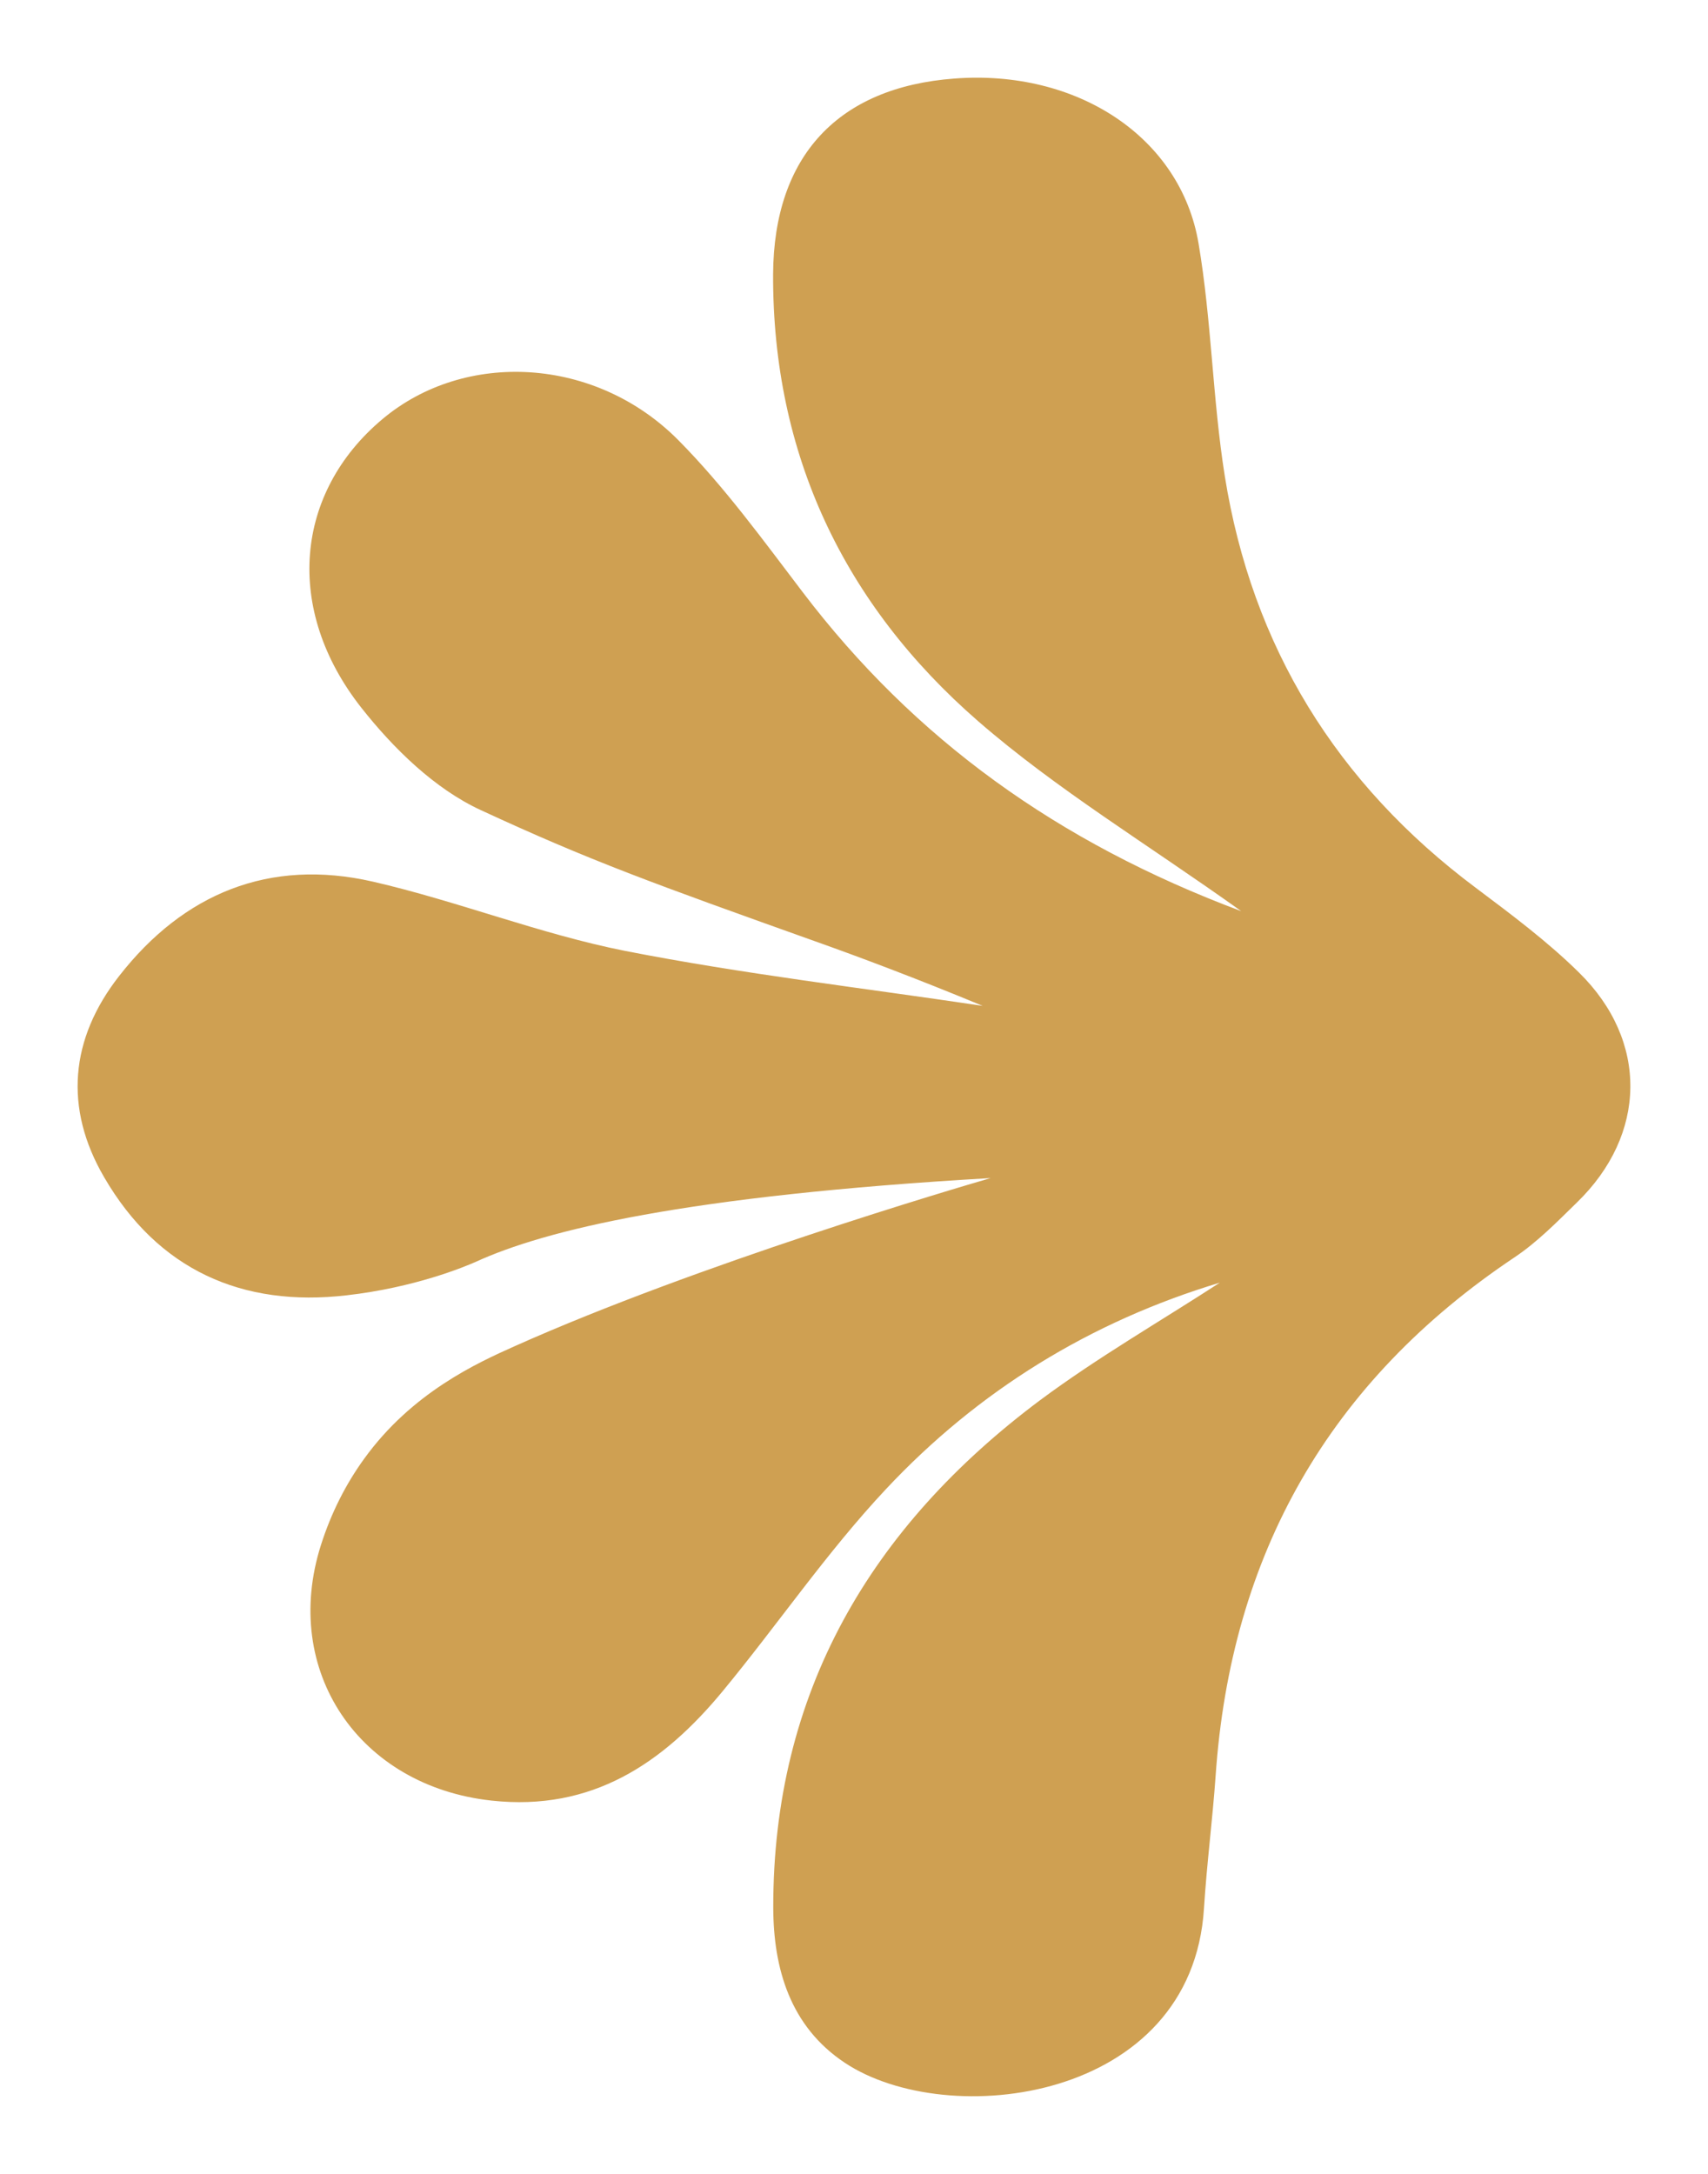 <?xml version="1.0" encoding="UTF-8"?> <svg xmlns="http://www.w3.org/2000/svg" width="11" height="14" viewBox="0 0 11 14" fill="none"><path d="M7.861 8.259C7.021 8.511 6.298 8.958 5.706 9.59C5.325 9.996 5.009 10.462 4.653 10.893C4.271 11.355 3.813 11.667 3.165 11.596C2.313 11.503 1.809 10.761 2.067 9.95C2.133 9.743 2.227 9.558 2.345 9.395C2.653 8.968 3.074 8.777 3.316 8.669C4.495 8.142 6.161 7.65 6.38 7.587C4.406 7.701 3.509 7.923 3.065 8.126C2.993 8.158 2.672 8.292 2.232 8.342C1.558 8.42 1.017 8.177 0.671 7.582C0.41 7.135 0.452 6.689 0.767 6.286C1.181 5.755 1.734 5.525 2.402 5.678C2.949 5.804 3.477 6.015 4.026 6.124C4.787 6.273 5.561 6.363 6.329 6.478C5.897 6.299 5.533 6.163 5.269 6.069C4.199 5.687 3.8 5.543 3.096 5.217C2.799 5.08 2.534 4.82 2.328 4.559C1.827 3.924 1.9 3.172 2.462 2.7C2.993 2.253 3.835 2.296 4.369 2.835C4.665 3.134 4.915 3.479 5.17 3.814C5.889 4.759 6.81 5.425 7.994 5.868C7.383 5.432 6.803 5.082 6.3 4.645C5.434 3.892 4.975 2.923 4.979 1.767C4.983 1.001 5.401 0.562 6.145 0.506C6.933 0.445 7.603 0.88 7.719 1.568C7.803 2.063 7.809 2.57 7.888 3.066C8.063 4.162 8.607 5.047 9.505 5.718C9.734 5.89 9.966 6.063 10.169 6.263C10.618 6.704 10.607 7.307 10.155 7.745C10.028 7.869 9.902 7.998 9.756 8.096C8.557 8.897 7.927 10.015 7.829 11.436C7.809 11.72 7.772 12.004 7.754 12.289C7.677 13.537 6.101 13.725 5.44 13.284C5.09 13.051 4.981 12.68 4.98 12.285C4.978 10.903 5.606 9.834 6.699 9.017C7.069 8.742 7.472 8.51 7.86 8.258L7.861 8.259Z" fill="#CFA052"></path></svg> 